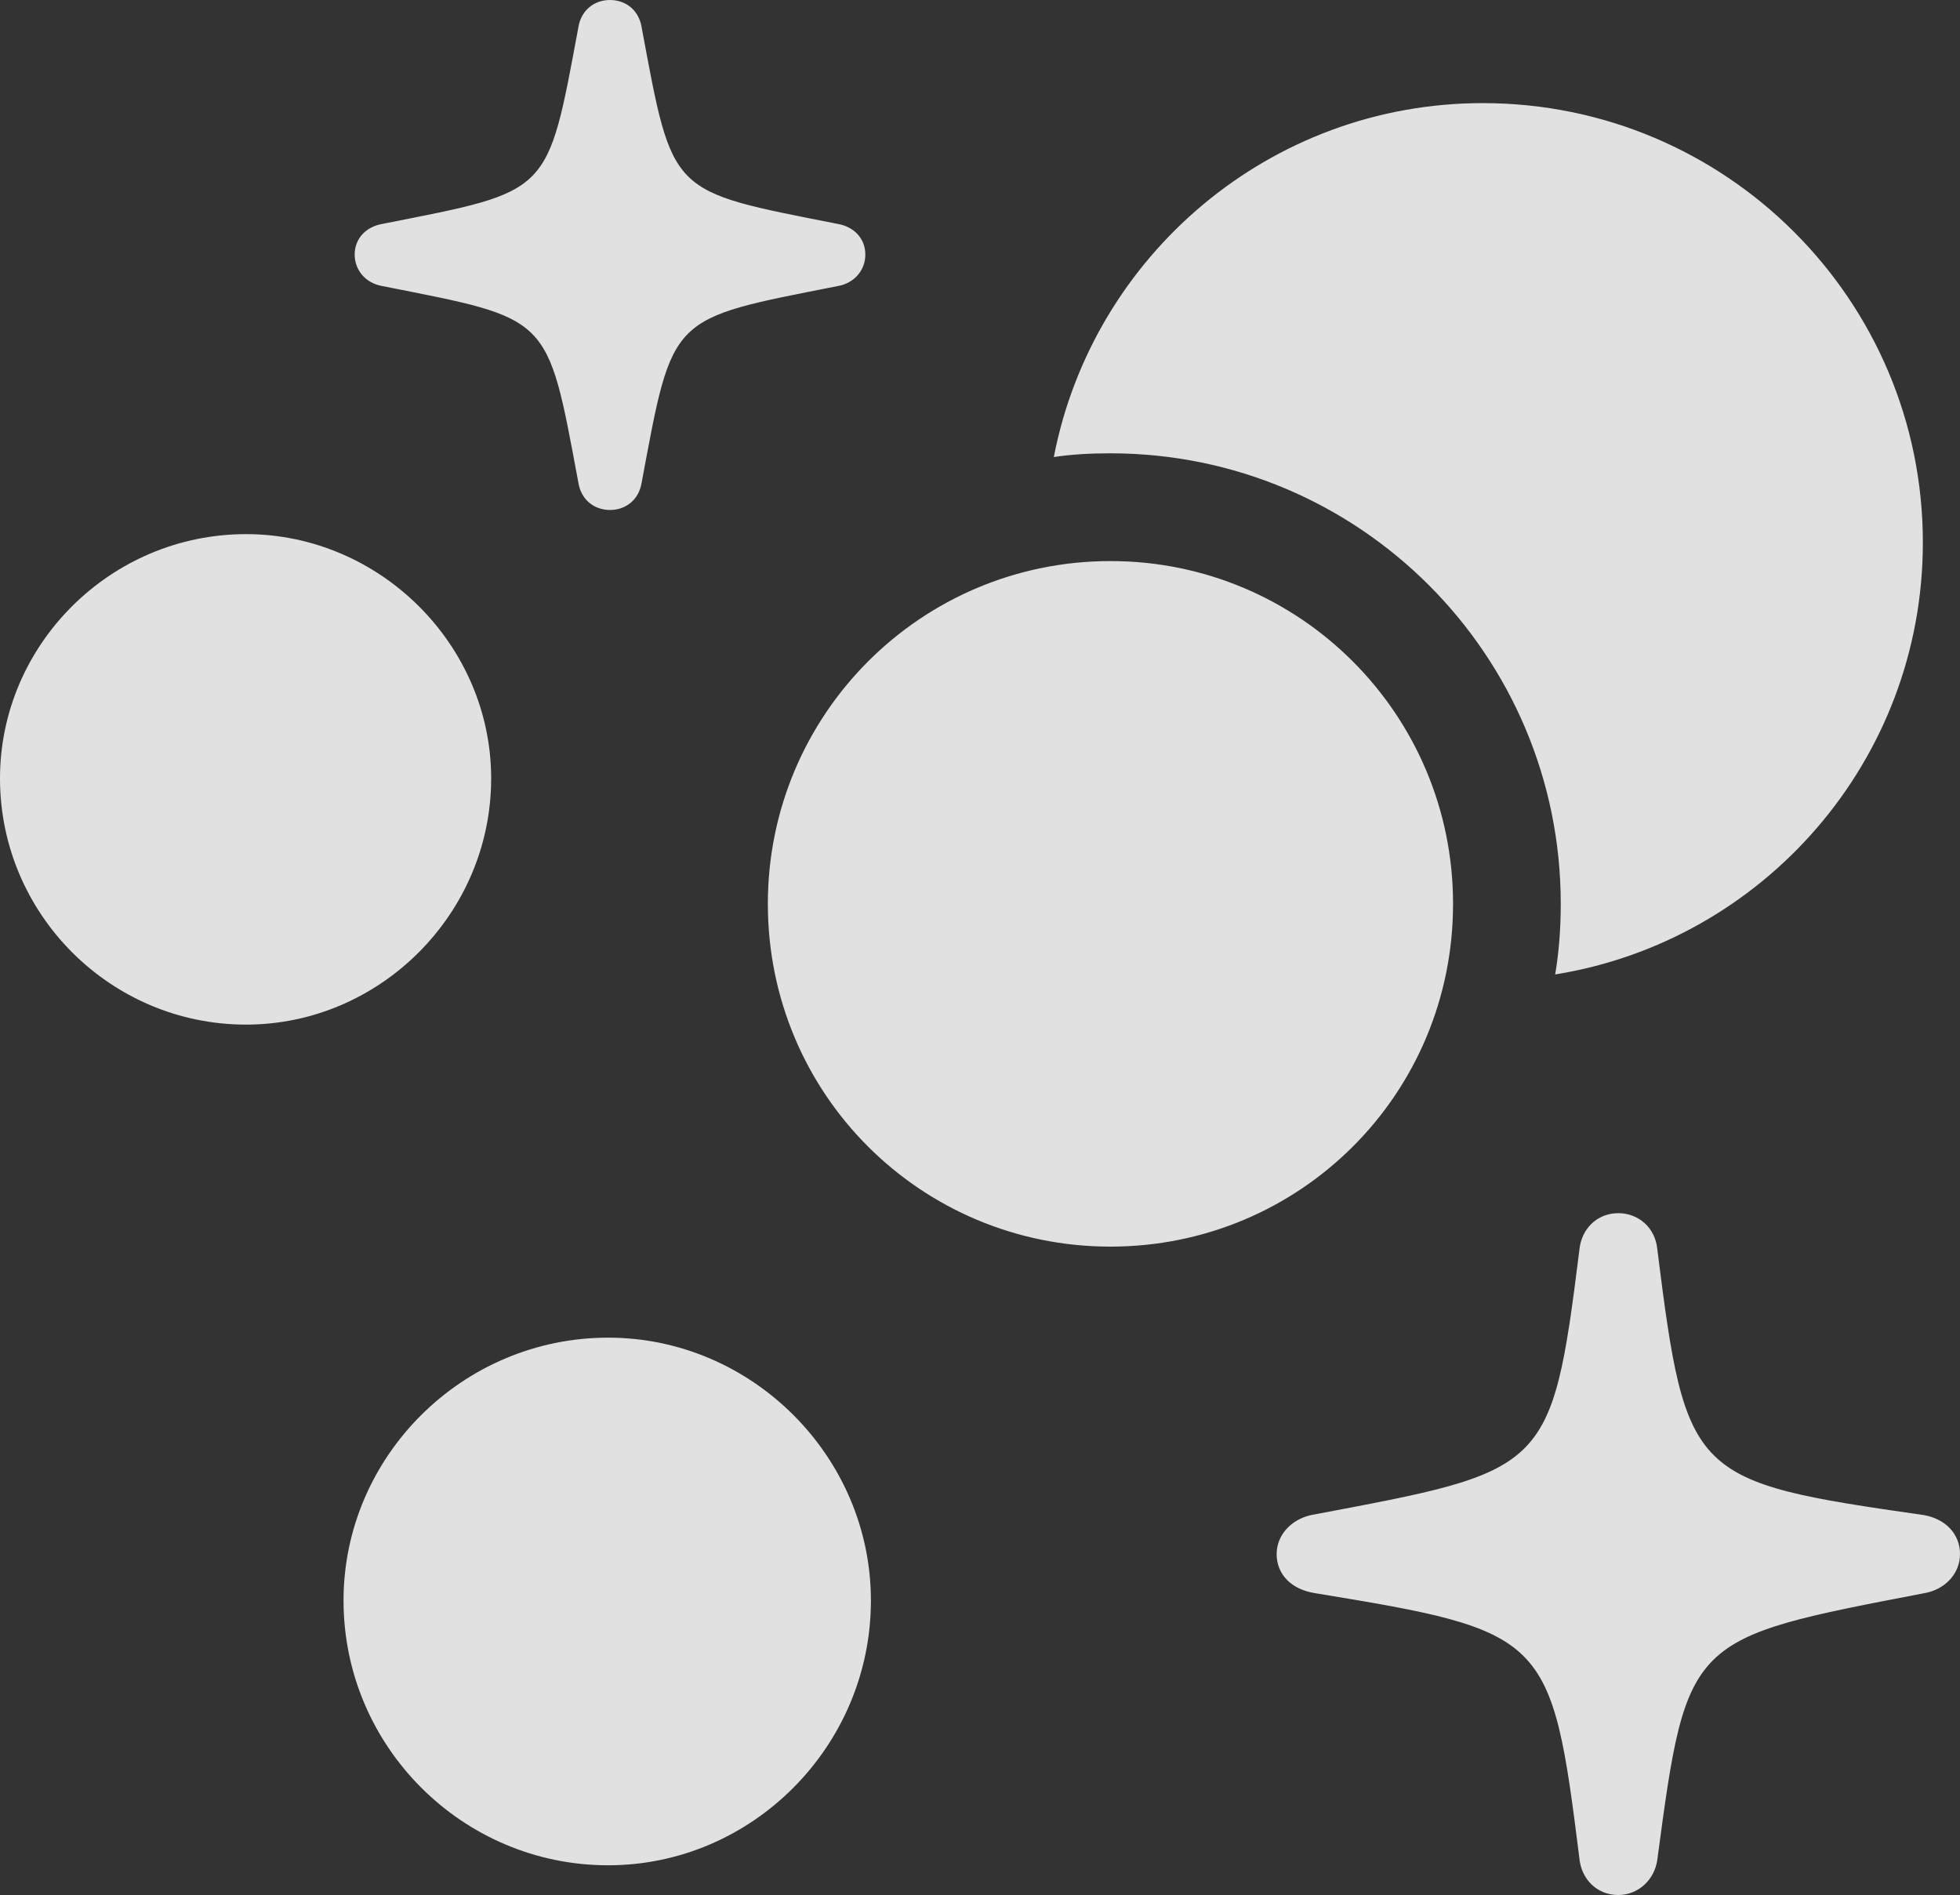 <svg xmlns="http://www.w3.org/2000/svg" width="482" height="466" fill="none"><rect width="100%" height="100%" fill="#333333" stroke="none"/><path fill="#fff" fill-opacity=".85" d="M273.08 306.555c46.579 0 84.253-37.463 84.253-84.291 0-46.6-37.674-84.291-84.253-84.291s-84.253 37.691-84.253 84.291c0 46.828 37.674 84.291 84.253 84.291zM60.507 251.96c32.879 0 60.278-27.184 60.278-60.534 0-32.895-27.4-60.078-60.278-60.078C27.17 131.348 0 158.531 0 191.426c0 33.35 27.171 60.534 60.507 60.534zm89.048 206.73c35.391 0 64.617-29.239 64.617-65.103 0-35.406-29.226-64.646-64.617-64.646-35.848 0-65.074 29.24-65.074 64.646 0 35.864 29.226 65.103 65.074 65.103zM397.976 466c4.794 0 8.904-3.654 9.589-8.681 7.306-54.823 7.535-54.366 65.758-65.559 5.024-.913 8.677-4.797 8.677-9.594 0-5.026-3.653-8.68-8.905-9.594-57.31-8.224-58.452-9.138-65.53-65.332-.457-5.253-4.566-8.909-9.589-8.909-5.252 0-9.134 3.884-9.59 9.138-6.85 54.823-7.992 54.138-65.987 65.103-5.023 1.142-8.448 5.025-8.448 9.594 0 5.025 3.653 8.681 9.361 9.594 57.082 9.366 58.224 10.279 65.074 65.103.456 5.254 4.338 9.137 9.59 9.137zM150.011 125.409c3.882 0 7.078-2.513 7.763-6.624 7.763-41.575 6.622-40.205 48.178-48.428 4.109-.685 6.85-3.883 6.85-7.767 0-3.883-2.741-6.853-6.85-7.538-41.556-8.224-40.415-6.853-48.178-48.427C157.089 2.513 153.893 0 150.011 0c-3.881 0-7.078 2.513-7.762 6.625-7.764 41.574-6.623 40.203-48.178 48.427-4.11.685-6.85 3.655-6.85 7.538 0 3.884 2.74 7.082 6.85 7.767 41.555 8.223 40.414 6.853 48.178 48.428.684 4.111 3.881 6.624 7.762 6.624zm322.856 7.995c0-59.62-48.405-108.048-108.228-108.048-52.287 0-95.897 37.463-105.487 87.033 4.567-.686 9.133-.914 13.928-.914 61.192 0 110.739 49.569 110.739 110.789 0 6.168-.456 11.878-1.37 17.36 51.146-8.223 90.418-52.539 90.418-106.22z"/></svg>